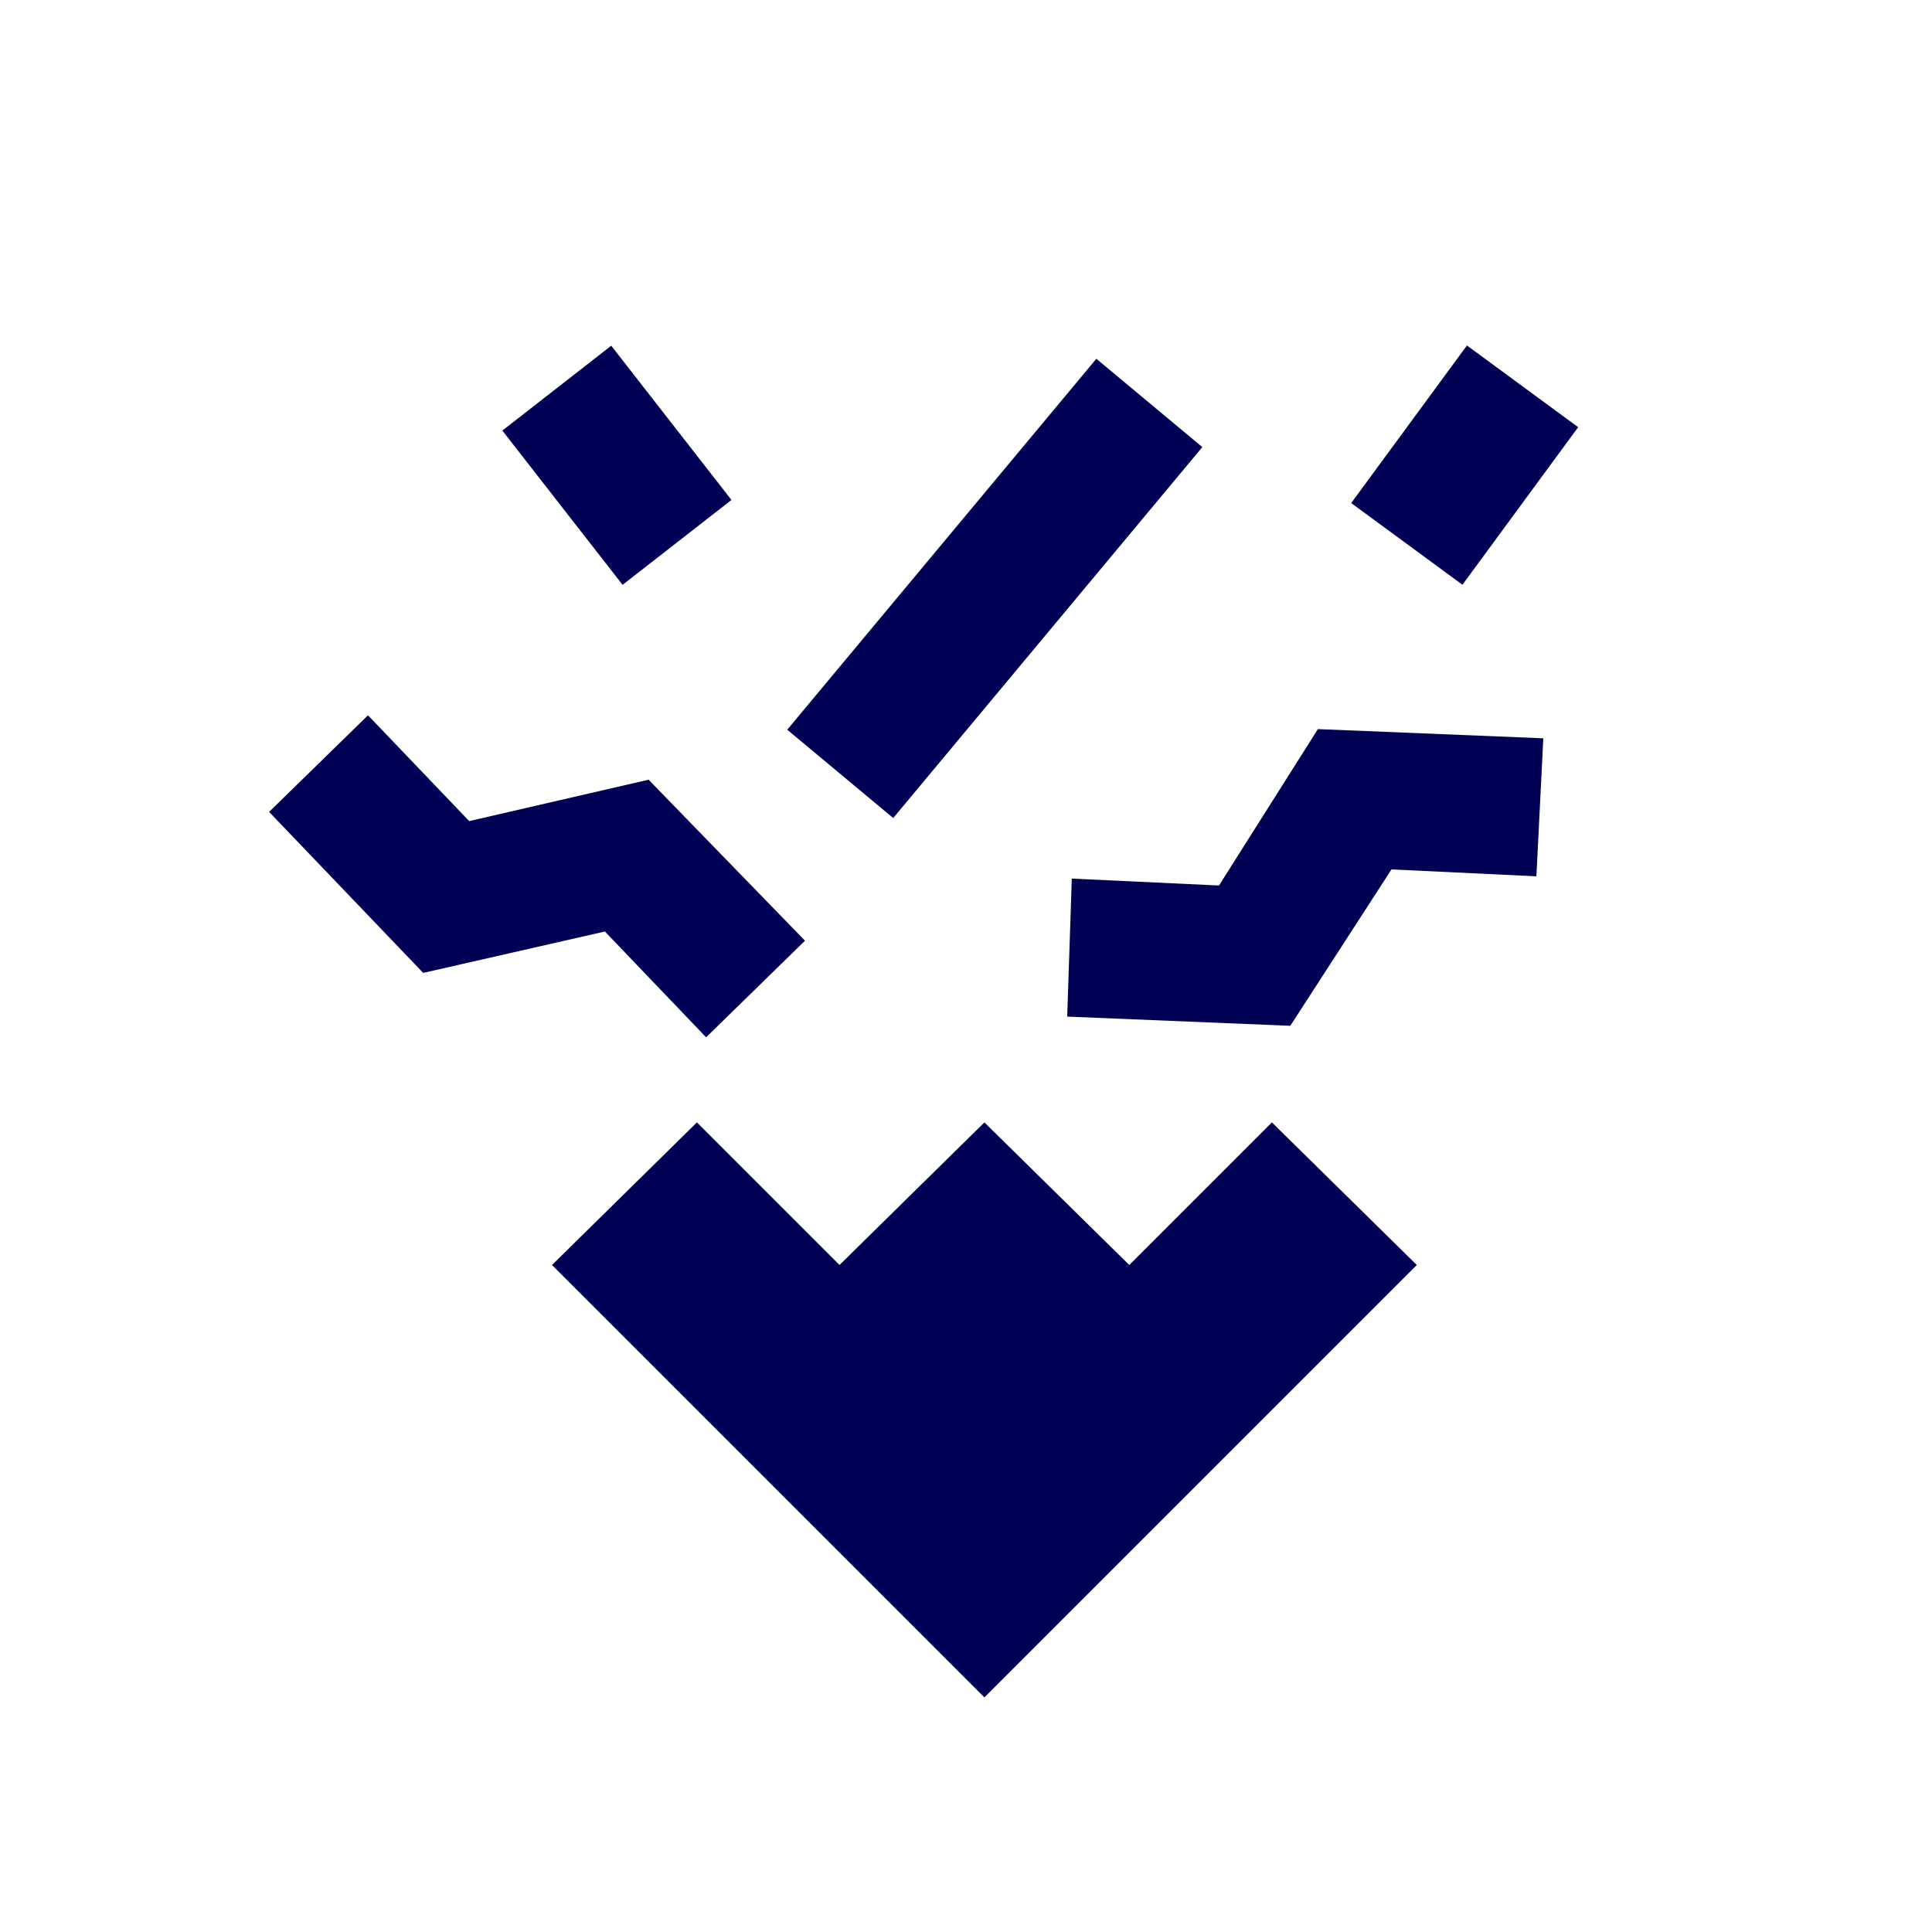 <?xml version="1.0" encoding="utf-8"?>
<!-- Generator: Adobe Illustrator 24.0.0, SVG Export Plug-In . SVG Version: 6.00 Build 0)  -->
<svg version="1.1" id="Layer_1" xmlns="http://www.w3.org/2000/svg" xmlns:xlink="http://www.w3.org/1999/xlink" x="0px" y="0px"
	 viewBox="0 0 84 84" style="enable-background:new 0 0 84 84;" xml:space="preserve">
<style type="text/css">
	.st0{fill:#000054;}
</style>
<title>First Site circle</title>
<polygon class="st0" points="56.1,44.6 46.4,44.2 46.6,38.2 53,38.5 57.3,31.7 67.1,32.1 66.8,38.1 60.5,37.8 "/>
<rect x="59.4" y="17.2" transform="matrix(0.592 -0.806 0.806 0.592 9.72 59.566)" class="st0" width="8.5" height="6"/>
<polygon class="st0" points="55.3,48.8 49.1,55 42.8,48.8 36.5,55 30.3,48.8 24,55 42.8,73.8 61.6,55 "/>
<rect x="32.8" y="22.6" transform="matrix(0.64 -0.768 0.768 0.64 -4.122 42.453)" class="st0" width="21" height="6"/>
<polygon class="st0" points="30.7,45.1 26.3,40.5 18.4,42.3 11.7,35.3 16,31.1 20.4,35.7 28.2,33.9 35,40.9 "/>
<rect x="23.8" y="16" transform="matrix(0.789 -0.615 0.615 0.789 -6.777 20.734)" class="st0" width="6" height="8.5"/>
</svg>
